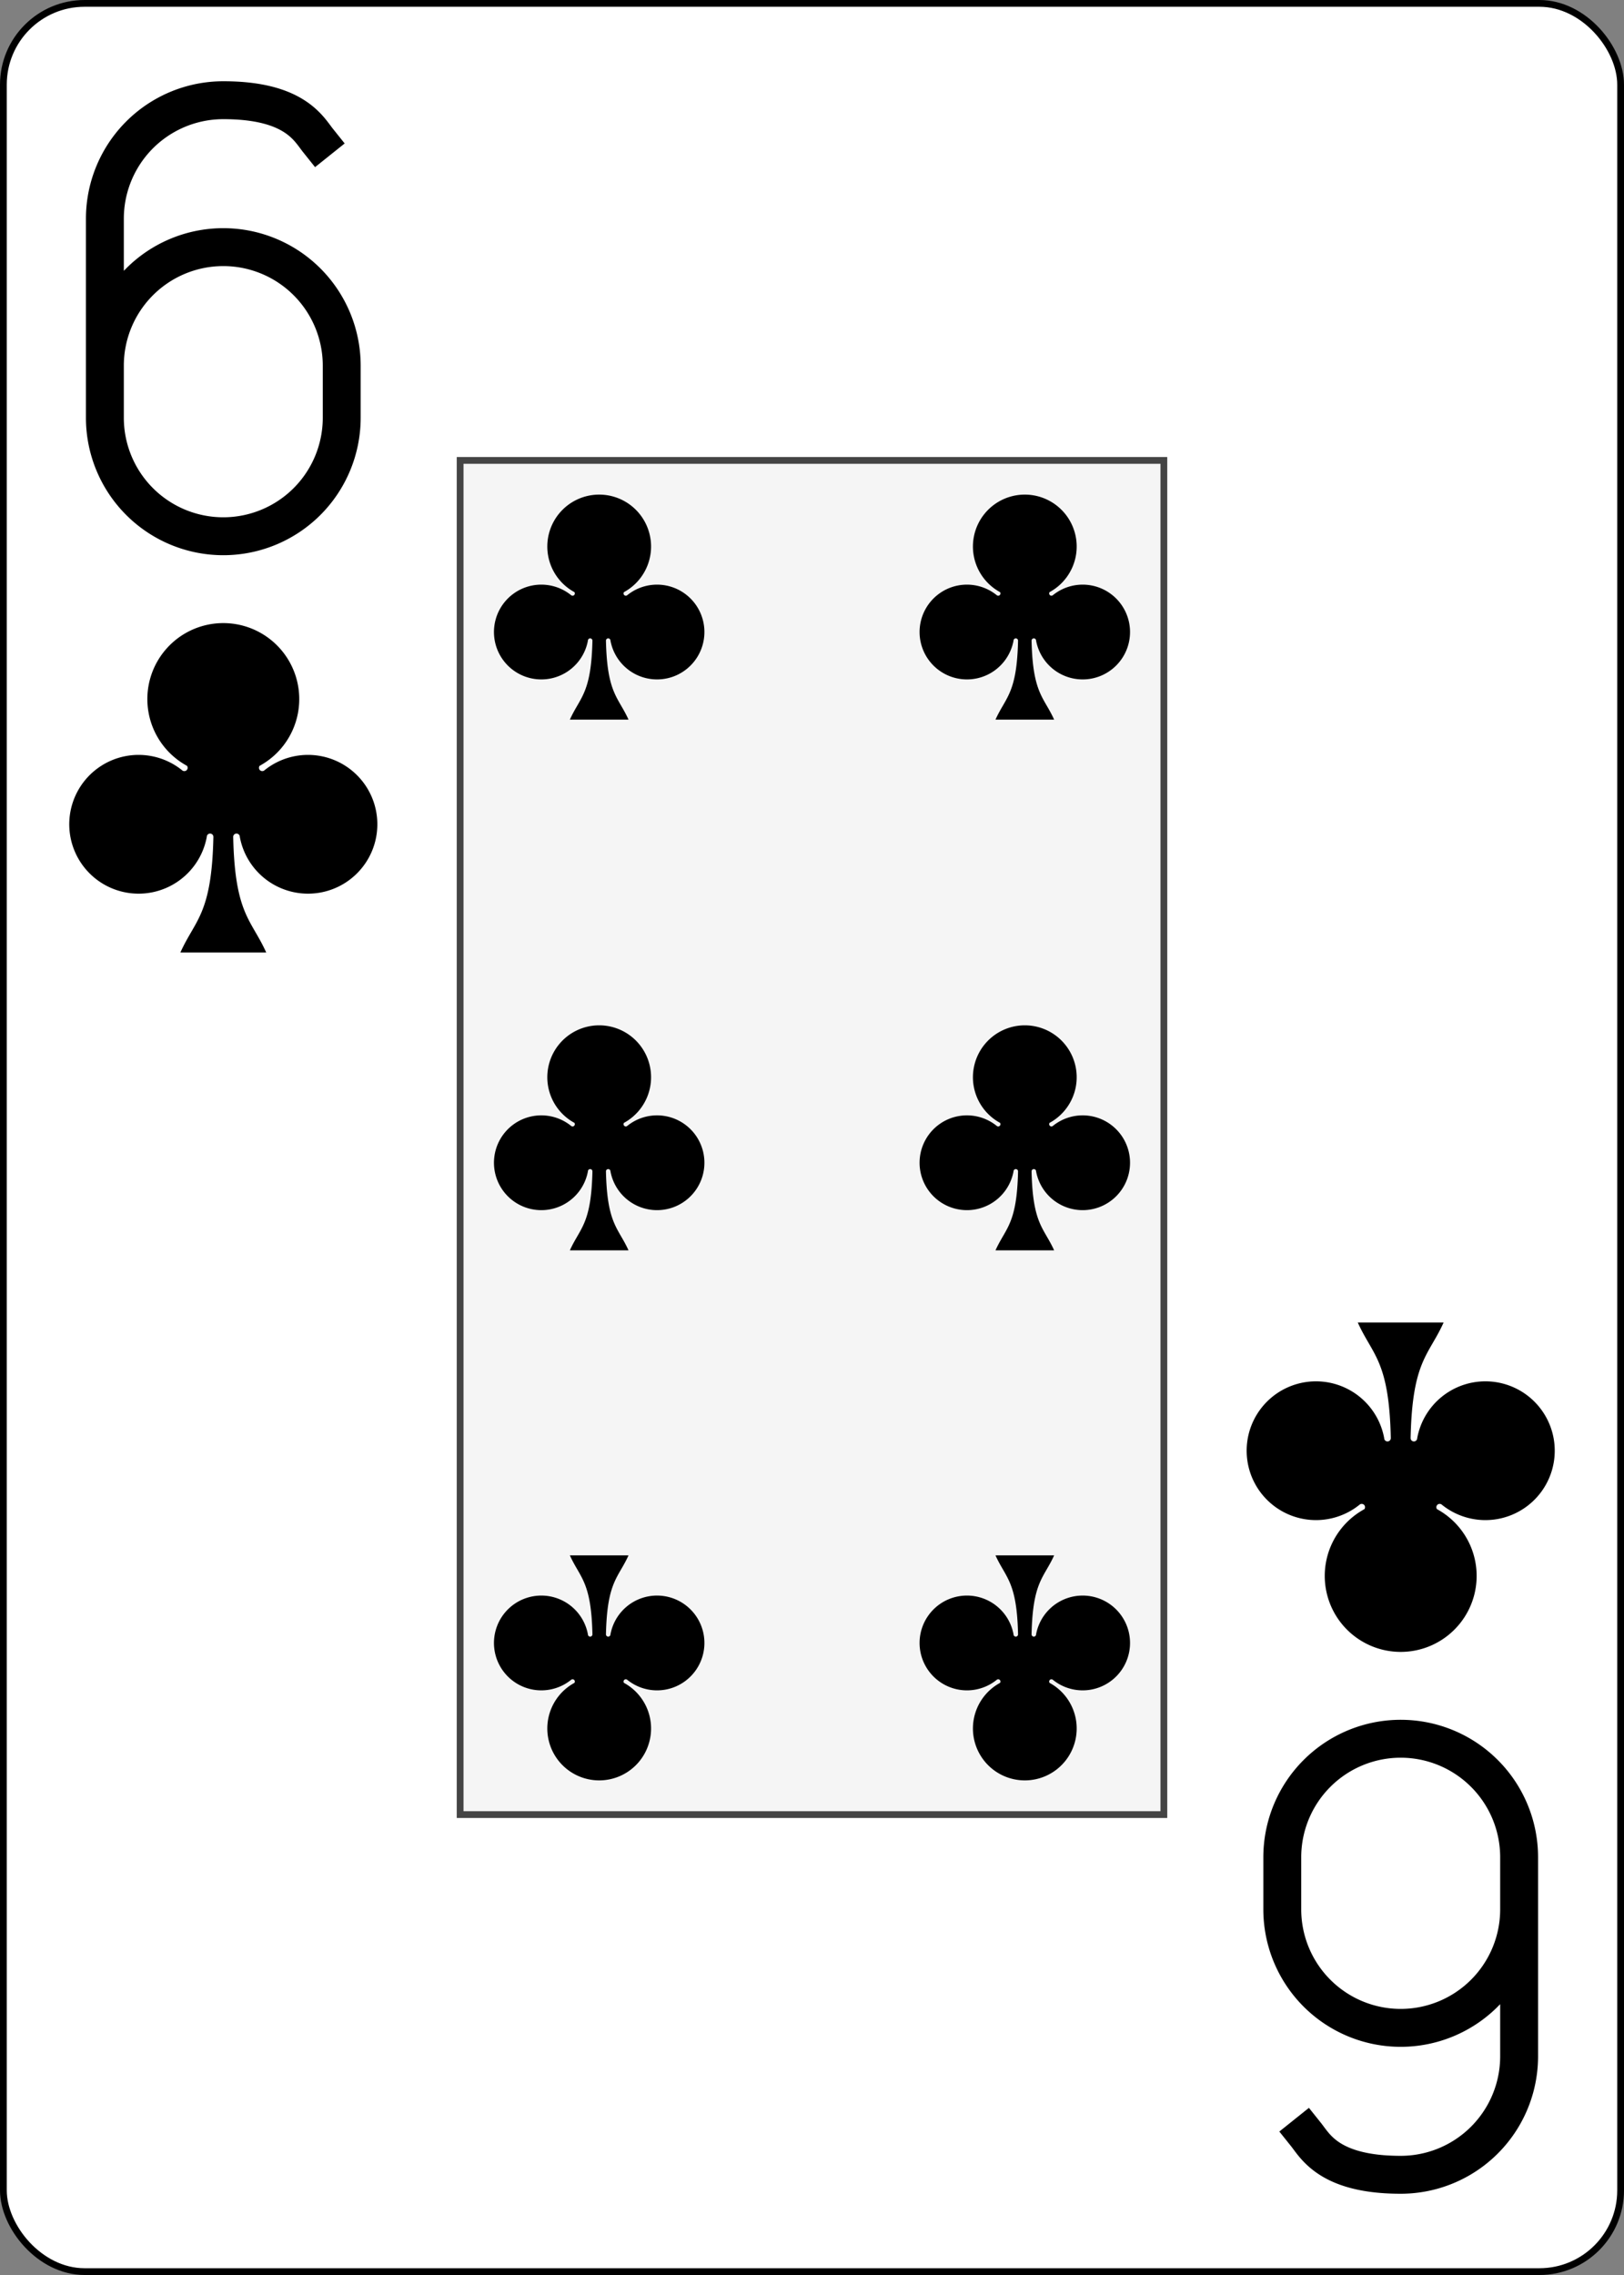 <?xml version="1.0" encoding="UTF-8" standalone="no"?>
<svg
   class="card"
   face="6C"
   height="336"
   preserveAspectRatio="none"
   viewBox="0 0 240 336"
   width="240"
   version="1.1"
   id="svg1867"
   sodipodi:docname="6c.svg"
   inkscape:version="1.2.2 (732a01da63, 2022-12-09)"
   xmlns:inkscape="http://www.inkscape.org/namespaces/inkscape"
   xmlns:sodipodi="http://sodipodi.sourceforge.net/DTD/sodipodi-0.dtd"
   xmlns:xlink="http://www.w3.org/1999/xlink"
   xmlns="http://www.w3.org/2000/svg"
   xmlns:svg="http://www.w3.org/2000/svg">
  <rect x="0" y="0" width="240" height="336" fill="#808080" stroke="none"/>
  <sodipodi:namedview
     id="namedview1869"
     pagecolor="#ffffff"
     bordercolor="#000000"
     borderopacity="0.25"
     inkscape:showpageshadow="2"
     inkscape:pageopacity="0.0"
     inkscape:pagecheckerboard="0"
     inkscape:deskcolor="#d1d1d1"
     inkscape:document-units="in"
     showgrid="false"
     inkscape:zoom="2.5446429"
     inkscape:cx="181.55789"
     inkscape:cy="336.39298"
     inkscape:window-width="1920"
     inkscape:window-height="1009"
     inkscape:window-x="-8"
     inkscape:window-y="-8"
     inkscape:window-maximized="1"
     inkscape:current-layer="svg1867" />
  <defs
     id="defs1839">
    <symbol
       id="SC6"
       viewBox="-600 -600 1200 1200"
       preserveAspectRatio="xMinYMid">
      <path
         d="m 30,150 c 5,235 55,250 100,350 H -130 C -85,400 -35,385 -30,150 a 10,10 0 0 0 -20,0 210,210 0 1 1 -74,-201 10,10 0 0 0 14,-14 230,230 0 1 1 220,0 10,10 0 0 0 14,14 210,210 0 1 1 -74,201 10,10 0 0 0 -20,0 z"
         fill="#000000"
         id="path1832" />
    </symbol>
    <symbol
       id="VC6"
       viewBox="-500 -500 1000 1000"
       preserveAspectRatio="xMinYMid">
      <path
         d="m -250,100 a 250,250 0 0 1 500,0 v 110 a 250,250 0 0 1 -500,0 V -210 A 250,250 0 0 1 0,-460 c 150,0 180,60 200,85"
         stroke="#000000"
         stroke-width="80"
         stroke-linecap="square"
         stroke-miterlimit="1.5"
         fill="none"
         id="path1835" />
    </symbol>
    <rect
       id="XC6"
       width="104"
       height="200"
       x="-52"
       y="-100" />
  </defs>
  <rect
     width="239"
     height="335"
     x="0.5"
     y="0.5"
     rx="12"
     ry="12"
     fill="#ffffff"
     stroke="#000000"
     id="rect1841" />
  <use
     xlink:href="#XC6"
     width="104"
     height="200"
     stroke="#444444"
     fill="#f5f5f5"
     id="use1843"
     transform="translate(120,168)" />
  <use
     xlink:href="#VC6"
     height="70"
     width="70"
     x="-122"
     y="-156"
     id="use1845"
     transform="translate(120,168)" />
  <use
     xlink:href="#SC6"
     height="58.558"
     width="58.558"
     x="-116.279"
     y="-81"
     id="use1847"
     transform="translate(120,168)" />
  <use
     xlink:href="#SC6"
     height="40"
     width="40"
     x="-51.45"
     y="-98.384"
     id="use1849"
     transform="translate(120,168)" />
  <use
     xlink:href="#SC6"
     height="40"
     width="40"
     x="11.45"
     y="-98.384"
     id="use1851"
     transform="translate(120,168)" />
  <use
     xlink:href="#SC6"
     height="40"
     width="40"
     x="-51.45"
     y="-20"
     id="use1853"
     transform="translate(120,168)" />
  <use
     xlink:href="#SC6"
     height="40"
     width="40"
     x="11.45"
     y="-20"
     id="use1855"
     transform="translate(120,168)" />
  <g
     transform="rotate(180,60,84)"
     id="g1865">
    <use
       xlink:href="#VC6"
       height="70"
       width="70"
       x="-122"
       y="-156"
       id="use1857" />
    <use
       xlink:href="#SC6"
       height="58.558"
       width="58.558"
       x="-116.279"
       y="-81"
       id="use1859" />
    <use
       xlink:href="#SC6"
       height="40"
       width="40"
       x="-51.45"
       y="-98.384"
       id="use1861" />
    <use
       xlink:href="#SC6"
       height="40"
       width="40"
       x="11.45"
       y="-98.384"
       id="use1863" />
  </g>
</svg>
